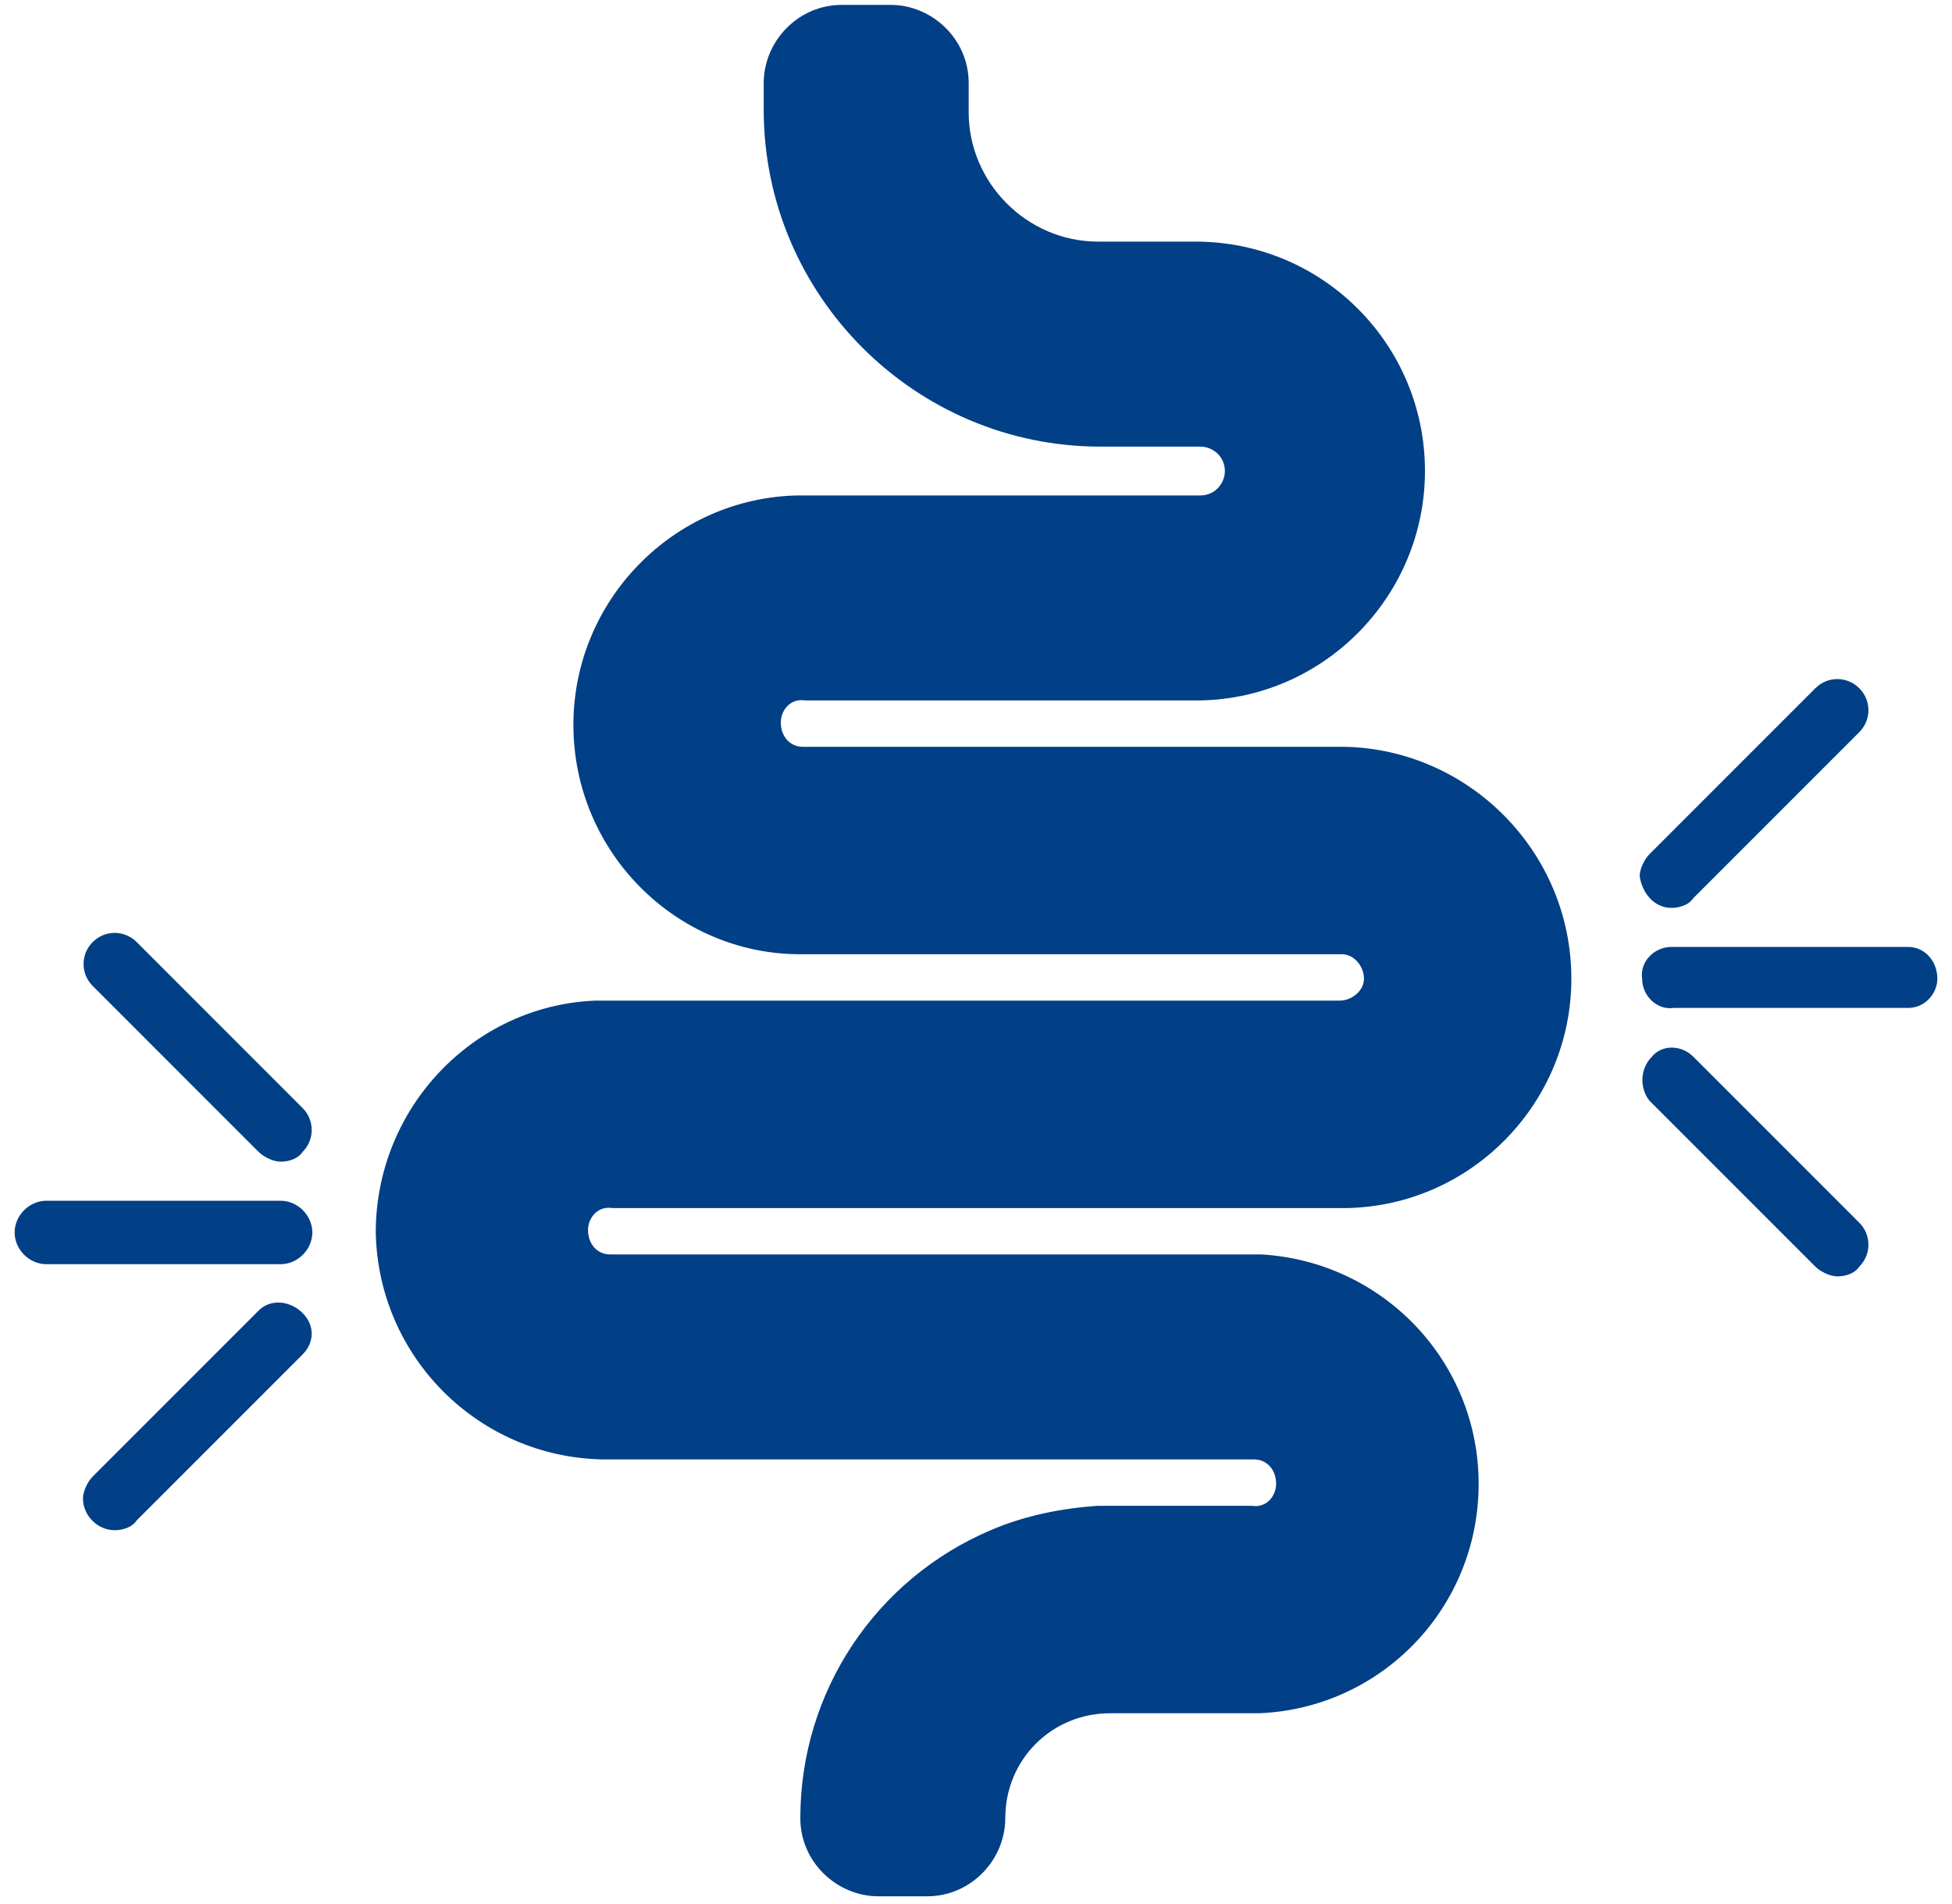 <?xml version="1.0" encoding="utf-8"?>
<!-- Generator: Adobe Illustrator 28.0.0, SVG Export Plug-In . SVG Version: 6.00 Build 0)  -->
<svg version="1.1" id="レイヤー_1" xmlns="http://www.w3.org/2000/svg" xmlns:xlink="http://www.w3.org/1999/xlink" x="0px"
	 y="0px" viewBox="0 0 80 78" style="enable-background:new 0 0 80 78;" xml:space="preserve">
<style type="text/css">
	.st0{fill:#013F86;}
</style>
<g>
	<path class="st0" d="M55.1,30.6L55.1,30.6L55.1,30.6C55,30.6,55,30.6,55.1,30.6L55.1,30.6H32.9c-0.5,0-0.9-0.4-0.9-1
		c0-0.5,0.4-1,1-0.9l0,0h16.2l0,0c5.1-0.1,9.2-4.3,9.2-9.4c0-5.2-4.2-9.4-9.4-9.4l0,0h-4l0,0c-2.9,0-5.3-2.4-5.3-5.3V3.4
		c0-1.8-1.5-3.2-3.2-3.2l0,0h-2c-1.8,0-3.2,1.5-3.2,3.2v1.1c0,7.6,6.2,13.8,13.8,13.8l0,0l0,0h4.1c0.5,0,1,0.4,1,1c0,0.5-0.4,1-1,1
		l0,0H32.9l0,0h-0.2l0,0c-5.1,0.1-9.2,4.3-9.2,9.4c0,5.2,4.2,9.4,9.3,9.4l0,0l0,0h0.1l0,0l0,0H55c0.5,0,0.9,0.5,0.9,1
		s-0.5,0.9-1,0.9l0,0H25h-0.2h-0.4l0,0c-5,0.2-9,4.4-9,9.5c0.1,5.1,4.2,9.2,9.3,9.3l0,0H25l0,0l0,0h26.4c0.5,0,0.9,0.4,0.9,1
		c0,0.5-0.4,1-1,0.9l0,0H45l0,0c-1.5,0.1-3,0.4-4.4,1c-4.7,2-7.8,6.6-7.8,11.8c0,1.8,1.5,3.2,3.2,3.2l0,0h2c1.8,0,3.2-1.5,3.2-3.2
		c0-2.4,1.9-4.3,4.3-4.3l0,0h6.1l0,0l0,0l0,0c5-0.2,9-4.3,9-9.4c0-5-3.9-9.1-8.9-9.4l0,0h-0.5h-0.1l0,0H25c-0.5,0-0.9-0.4-0.9-1
		c0-0.5,0.4-1,1-0.9l0,0h30.1l0,0c5.1-0.1,9.2-4.3,9.2-9.4C64.4,34.9,60.2,30.7,55.1,30.6z"/>
	<path class="st0" d="M68.5,37.2c0.3,0,0.7-0.1,0.9-0.4l6.8-6.8c0.5-0.5,0.5-1.3,0-1.8s-1.3-0.5-1.8,0L67.6,35
		c-0.2,0.2-0.4,0.6-0.4,0.9C67.3,36.6,67.8,37.2,68.5,37.2z"/>
	<path class="st0" d="M69.4,43.3c-0.5-0.5-1.3-0.5-1.7,0c-0.5,0.5-0.5,1.3-0.1,1.8l6.8,6.8c0.2,0.2,0.6,0.4,0.9,0.4l0,0
		c0.3,0,0.7-0.1,0.9-0.4c0.5-0.5,0.5-1.3,0-1.8L69.4,43.3z"/>
	<path class="st0" d="M78.2,38.8h-9.6h-0.1c-0.7,0-1.3,0.6-1.2,1.3c0,0.7,0.6,1.3,1.3,1.2h9.6c0.7,0,1.2-0.6,1.2-1.2
		C79.4,39.4,78.9,38.8,78.2,38.8z"/>
	<path class="st0" d="M10.6,53.7l-6.8,6.8c-0.2,0.2-0.4,0.6-0.4,0.9c0,0.7,0.6,1.3,1.3,1.3c0.3,0,0.7-0.1,0.9-0.4l6.8-6.8
		c0.5-0.5,0.5-1.2,0-1.7S11.1,53.2,10.6,53.7z"/>
	<path class="st0" d="M10.6,47.2c0.2,0.2,0.6,0.4,0.9,0.4l0,0c0.3,0,0.7-0.1,0.9-0.4c0.5-0.5,0.5-1.3,0-1.8l-6.8-6.8
		c-0.5-0.5-1.3-0.5-1.8,0s-0.5,1.3,0,1.8L10.6,47.2z"/>
	<path class="st0" d="M11.5,49.2H1.9c-0.7,0-1.3,0.6-1.3,1.3s0.6,1.3,1.3,1.3h9.6c0.7,0,1.3-0.6,1.3-1.3S12.2,49.2,11.5,49.2z"/>
</g>
</svg>
